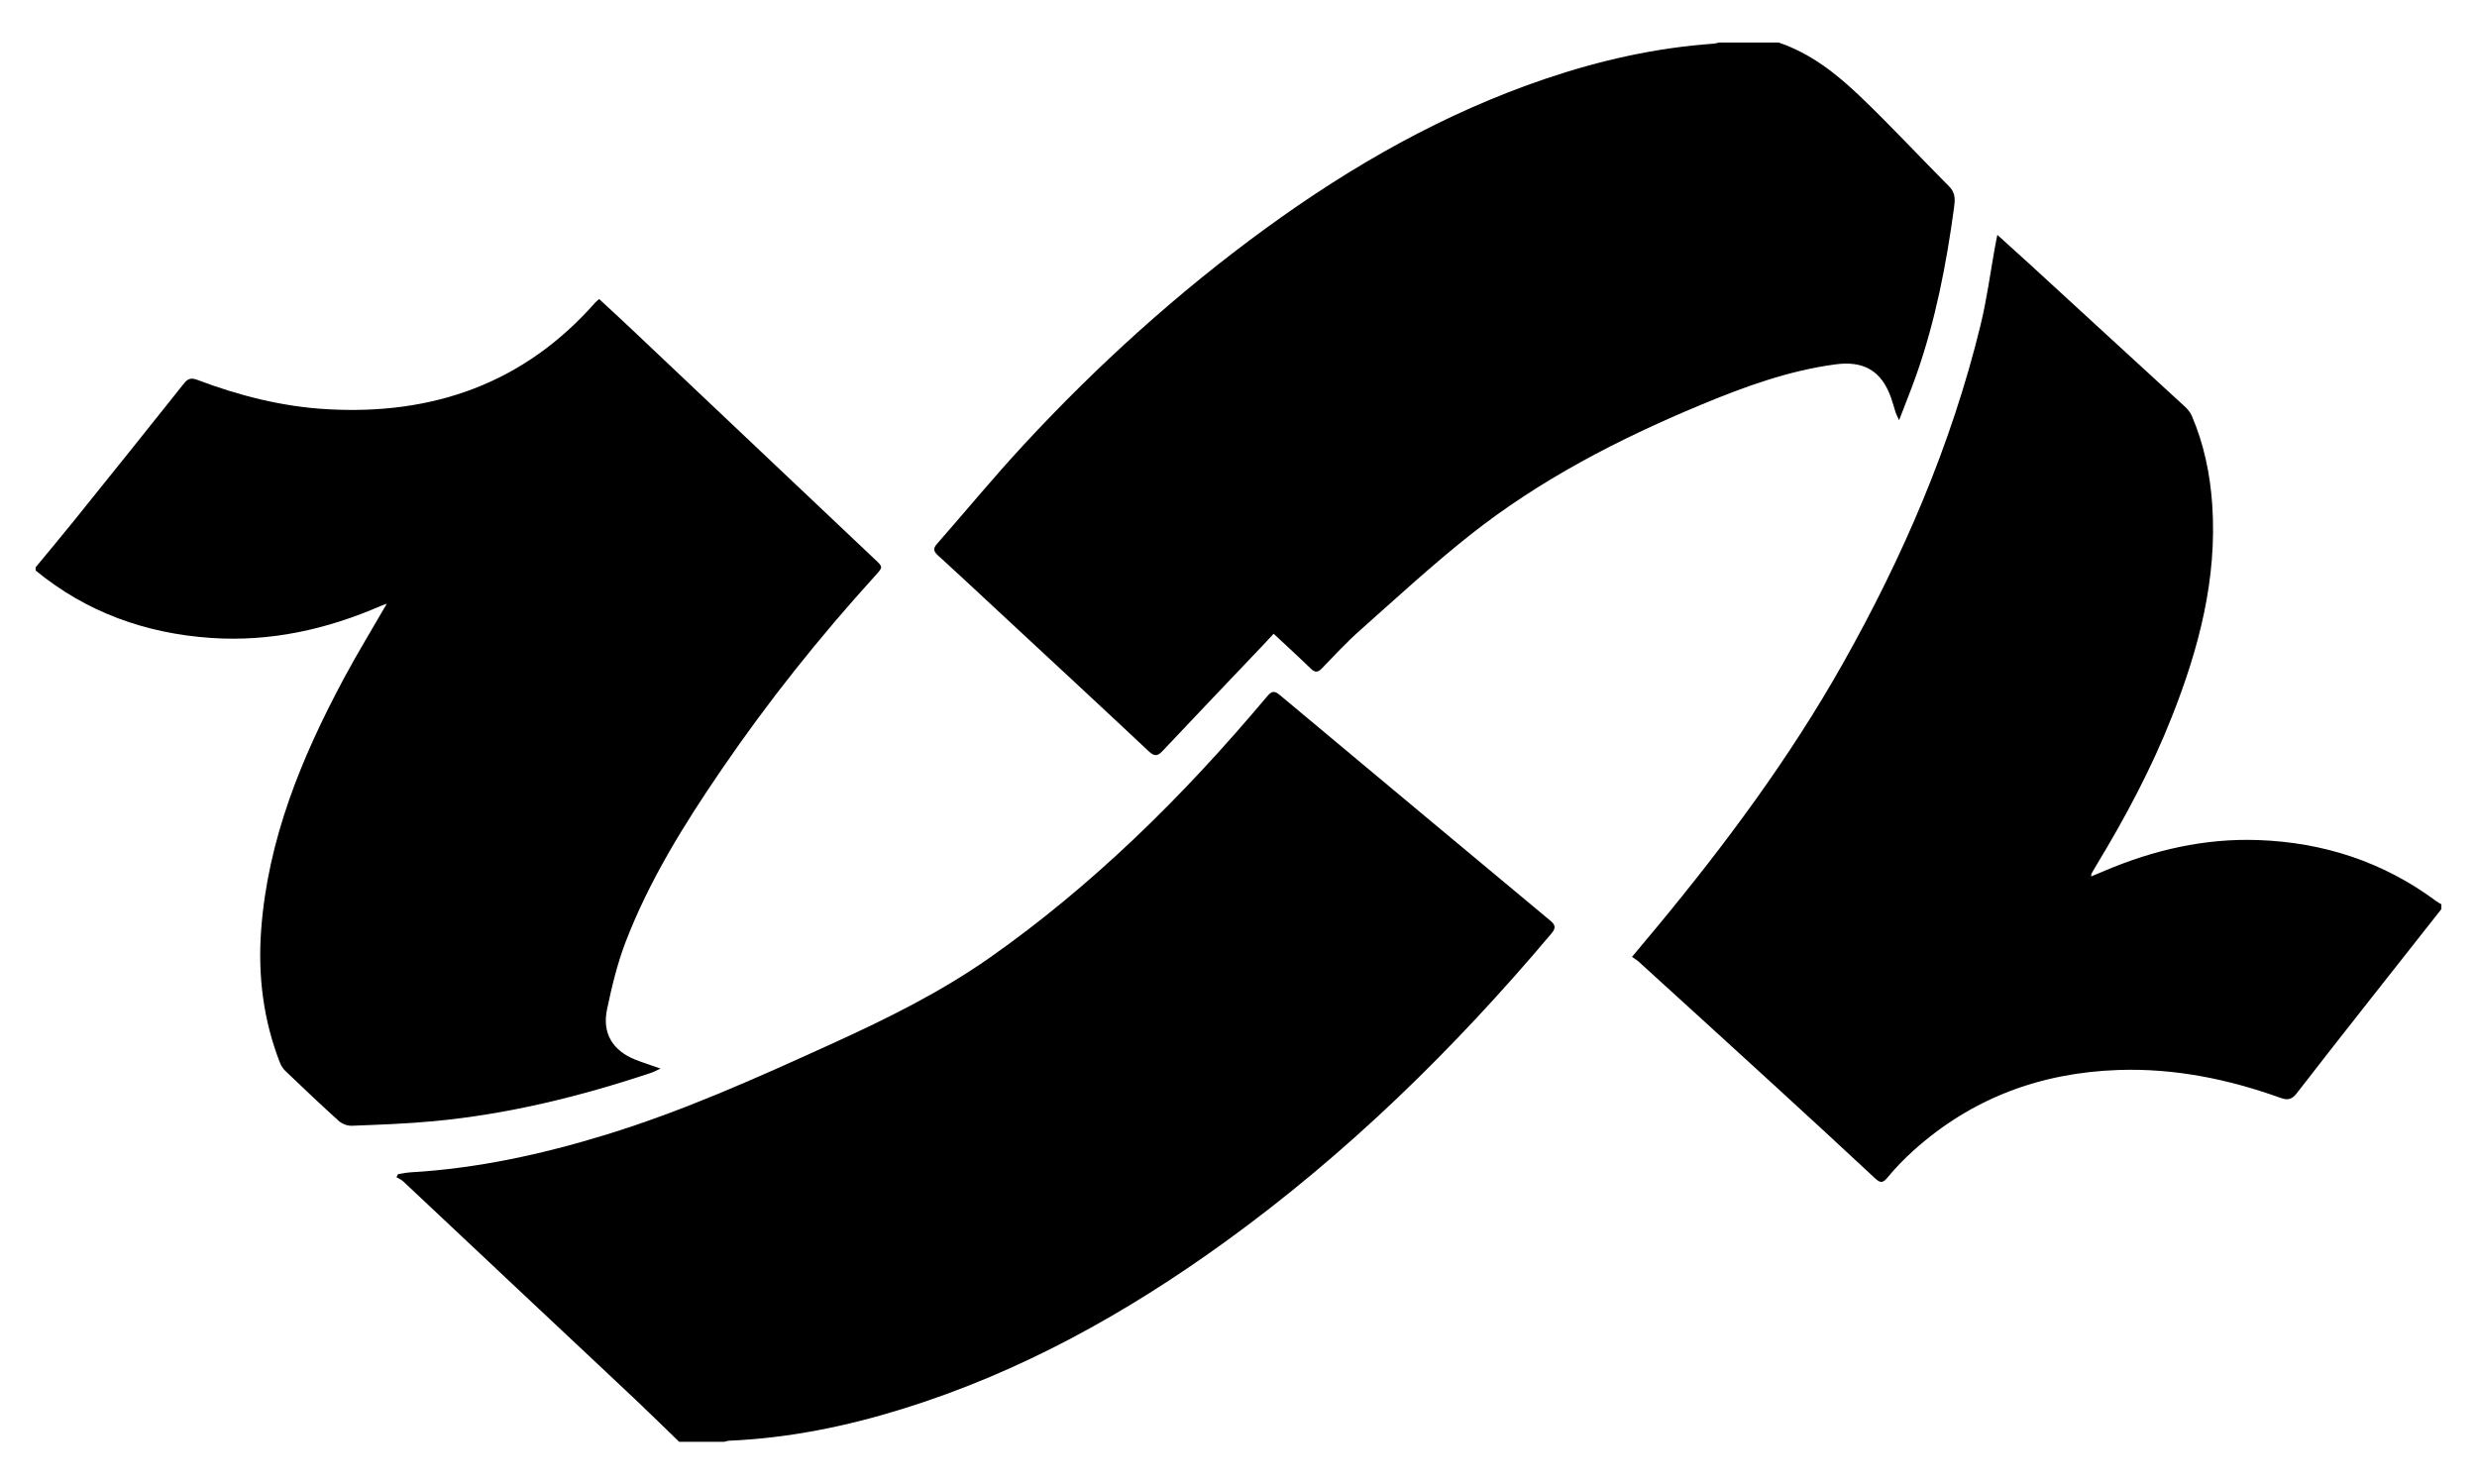 <svg xmlns="http://www.w3.org/2000/svg" xmlns:xlink="http://www.w3.org/1999/xlink" id="Layer_1" x="0px" y="0px" viewBox="0 0 1080 647.3" style="enable-background:new 0 0 1080 647.3;" xml:space="preserve"><g>	<path d="M1062.1,392.88c-23.02-17.07-49.05-25.54-77.5-26.55c-23.33-0.83-45.59,4.32-66.99,13.41c-1.86,0.79-3.74,1.57-5.85,2.45  c0.1-0.81,0.06-1.07,0.17-1.25c0.69-1.22,1.39-2.43,2.11-3.62c12.59-20.77,23.99-42.15,32.93-64.77  c11.75-29.73,19.81-60.2,17.58-92.6c-0.92-13.35-3.62-26.31-8.91-38.64c-0.66-1.54-1.87-2.95-3.12-4.1  c-22.47-20.68-44.98-41.32-67.49-61.96c-4.51-4.14-9.08-8.22-14.16-12.83c-0.42,2.12-0.71,3.44-0.95,4.77  c-2.1,11.57-3.61,23.28-6.4,34.68c-12.73,52.12-33.77,100.93-60.05,147.55c-23.21,41.18-51.29,78.95-81.4,115.27  c-3.33,4.01-6.68,8-10.51,12.58c1.13,0.79,2.06,1.31,2.83,2c20,18.21,40,36.4,59.95,54.67c14.44,13.22,28.84,26.5,43.16,39.85  c2.17,2.02,3.31,2.33,5.43-0.25c3.46-4.21,7.31-8.17,11.37-11.82c25.42-22.89,55.56-34,89.51-35.13  c24.32-0.81,47.76,3.98,70.54,12.17c3.2,1.15,5.01,0.63,7.05-2.01c10.68-13.85,21.52-27.57,32.33-41.32  c10.23-13.01,20.49-25.99,30.74-38.99c0-0.7,0-1.4,0-2.1C1063.67,393.85,1062.84,393.43,1062.1,392.88z"></path>	<path d="M283.91,467.82c1.13-0.38,2.19-0.98,4.1-1.85c-4.28-1.5-7.71-2.57-11.03-3.89c-9.83-3.92-14.49-11.52-12.32-21.86  c2.08-9.88,4.44-19.83,8.03-29.23c10.4-27.17,25.73-51.71,42.07-75.62c20.22-29.6,42.55-57.54,66.63-84.08  c3.66-4.03,3.65-4,0.37-7.09c-35.65-33.72-71.29-67.46-106.94-101.18c-4.46-4.22-9-8.36-13.59-12.62  c-0.82,0.74-1.37,1.16-1.81,1.66c-31.16,35.34-70.97,49.08-117.1,46.37c-19.43-1.14-38.19-5.93-56.38-12.81  c-2.42-0.91-3.92-0.67-5.64,1.49c-16.04,20.17-32.17,40.25-48.33,60.32c-5.4,6.71-10.95,13.3-16.43,19.95c0,0.47,0,0.93,0,1.4  c22.21,18.26,48,27.44,76.39,29.4c25.86,1.79,50.52-3.69,74.19-13.99c0.76-0.33,1.57-0.57,2.52-0.91  c-6.4,11.1-12.92,21.74-18.79,32.72c-18.43,34.46-33.14,70.18-36,109.78c-1.43,19.83,0.97,39.07,8.21,57.63  c0.53,1.36,1.43,2.71,2.48,3.71c7.67,7.32,15.35,14.64,23.23,21.74c1.39,1.25,3.74,2.12,5.6,2.05c11.86-0.46,23.75-0.87,35.57-1.98  C221.46,485.91,252.98,478.15,283.91,467.82z"></path>	<path d="M675.91,401.44c-39.34-32.75-78.64-65.54-117.91-98.37c-2.14-1.79-3.4-1.9-5.35,0.41c-18.33,21.78-37.53,42.74-58.21,62.34  c-19.75,18.72-40.56,36.12-62.85,51.76c-21.4,15.02-44.64,26.53-68.35,37.32c-32.48,14.79-64.98,29.48-99.19,39.96  c-27.72,8.5-55.89,14.67-84.92,16.35c-1.87,0.11-3.72,0.53-5.58,0.81c-0.23,0.44-0.46,0.88-0.69,1.32c1,0.61,2.15,1.07,2.98,1.86  c19.38,18.19,38.73,36.41,58.1,54.62c14.35,13.5,28.75,26.94,43.08,40.47c6.44,6.08,12.74,12.3,19.1,18.45c6.53,0,13.06,0,19.59,0  c0.79-0.17,1.57-0.45,2.37-0.49c25.79-1.12,50.85-6.23,75.43-13.86c51.24-15.89,97.44-41.59,140.69-72.87  c53.31-38.57,99.93-84.24,142.26-134.46C678.54,404.61,678.15,403.3,675.91,401.44z"></path>	<path d="M408.91,242.14c8.28,7.53,16.44,15.18,24.64,22.8c22.46,20.87,44.96,41.69,67.31,62.67c2.53,2.37,3.87,2.18,6.11-0.21  c14.54-15.45,29.2-30.78,43.82-46.16c1.49-1.56,2.94-3.16,4.53-4.88c5.65,5.28,10.98,10.14,16.16,15.17  c1.84,1.78,3.07,1.81,4.87-0.06c5.42-5.62,10.75-11.37,16.57-16.54c15.86-14.07,31.46-28.5,48.07-41.65  c30.37-24.05,64.56-41.71,100.2-56.57c19.06-7.95,38.41-15.05,59.07-17.82c12.3-1.65,20.01,2.75,24.2,14.37  c0.79,2.19,1.36,4.46,2.08,6.67c0.26,0.79,0.69,1.54,1.49,3.3c2.8-7.33,5.39-13.66,7.65-20.11c8.24-23.53,12.96-47.87,16.3-72.51  c0.47-3.49,0.71-6.46-2.1-9.28c-13.07-13.13-25.67-26.74-39.07-39.52c-10.29-9.81-21.52-18.64-35.36-23.28c-8.63,0-17.26,0-25.89,0  c-0.79,0.17-1.57,0.45-2.36,0.51c-25.03,1.75-49.31,7.19-73.03,15.2c-44.38,14.99-84.58,37.87-122.29,65.34  c-38.29,27.89-73.25,59.56-105.43,94.27c-13.06,14.09-25.29,28.94-37.97,43.39C406.75,239.24,407.06,240.46,408.91,242.14z"></path></g></svg>